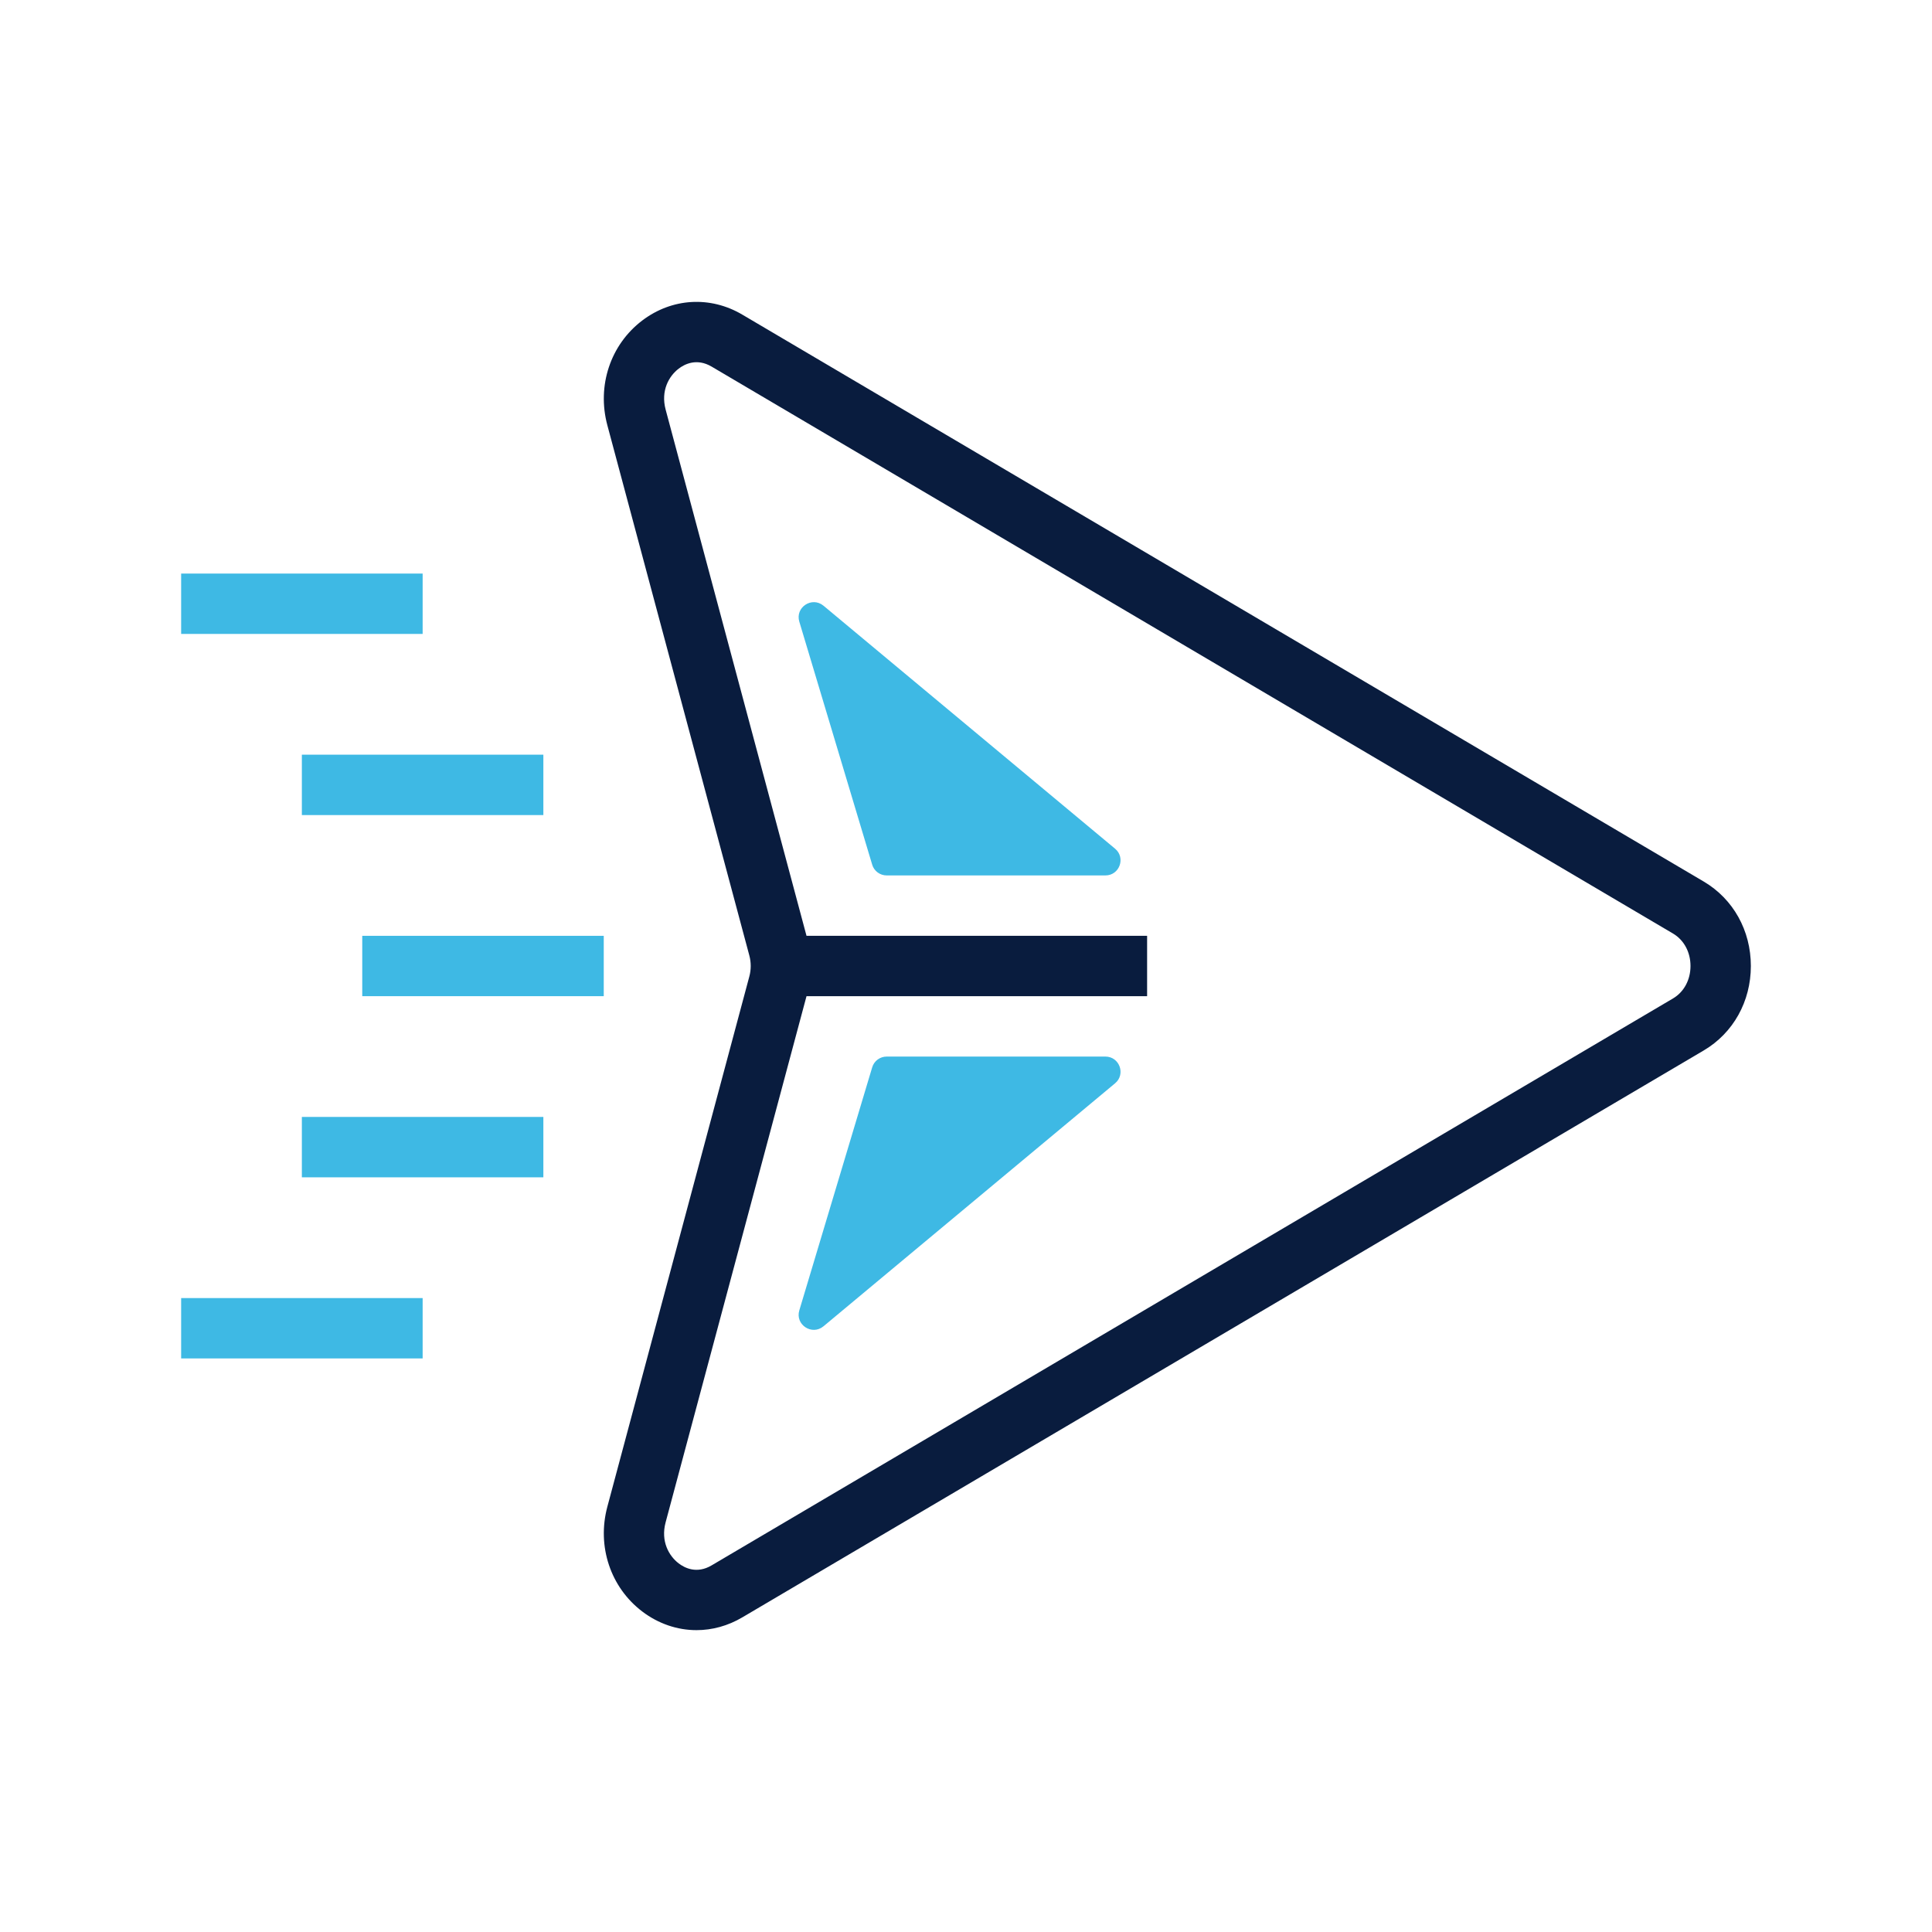 <svg width="58" height="58" viewBox="0 0 58 58" fill="none" xmlns="http://www.w3.org/2000/svg">
<path d="M51.146 26.464L22.284 9.445C21.322 8.877 20.171 8.946 19.279 9.623C18.326 10.347 17.915 11.58 18.233 12.766L22.495 28.683C22.551 28.89 22.551 29.11 22.495 29.316L18.233 45.233C17.915 46.419 18.327 47.653 19.279 48.377C19.769 48.749 20.337 48.938 20.909 48.938C21.378 48.938 21.851 48.811 22.284 48.555L51.146 31.536C52.033 31.013 52.562 30.065 52.562 29C52.562 27.935 52.033 26.987 51.146 26.464ZM50.225 29.974L21.363 46.994C20.917 47.258 20.553 47.07 20.375 46.934C20.085 46.714 19.829 46.274 19.982 45.703L24.212 29.906H34.437V28.094H24.212L19.983 12.297C19.83 11.725 20.085 11.287 20.376 11.066C20.553 10.931 20.917 10.743 21.364 11.006L50.226 28.026C50.554 28.22 50.75 28.584 50.75 29C50.75 29.416 50.554 29.78 50.225 29.974Z" fill="#091C3E"/>
<path d="M5.438 17.219H12.688V19.031H5.438V17.219Z" fill="#3EB9E4"/>
<path d="M9.062 22.656H16.312V24.469H9.062V22.656Z" fill="#3EB9E4"/>
<path d="M10.875 28.094H18.125V29.906H10.875V28.094Z" fill="#3EB9E4"/>
<path d="M9.062 33.531H16.312V35.344H9.062V33.531Z" fill="#3EB9E4"/>
<path d="M5.438 38.969H12.688V40.781H5.438V38.969Z" fill="#3EB9E4"/>
<path d="M23.996 39.338L26.184 32.042C26.241 31.85 26.418 31.719 26.619 31.719H33.185C33.609 31.719 33.801 32.25 33.476 32.521L24.722 39.816C24.375 40.104 23.866 39.768 23.996 39.338Z" fill="#3EB9E4"/>
<path d="M23.996 18.663L26.184 25.959C26.241 26.15 26.418 26.281 26.619 26.281H33.185C33.609 26.281 33.801 25.751 33.476 25.479L24.722 18.184C24.375 17.897 23.866 18.232 23.996 18.663Z" fill="#3EB9E4"/>
</svg>
